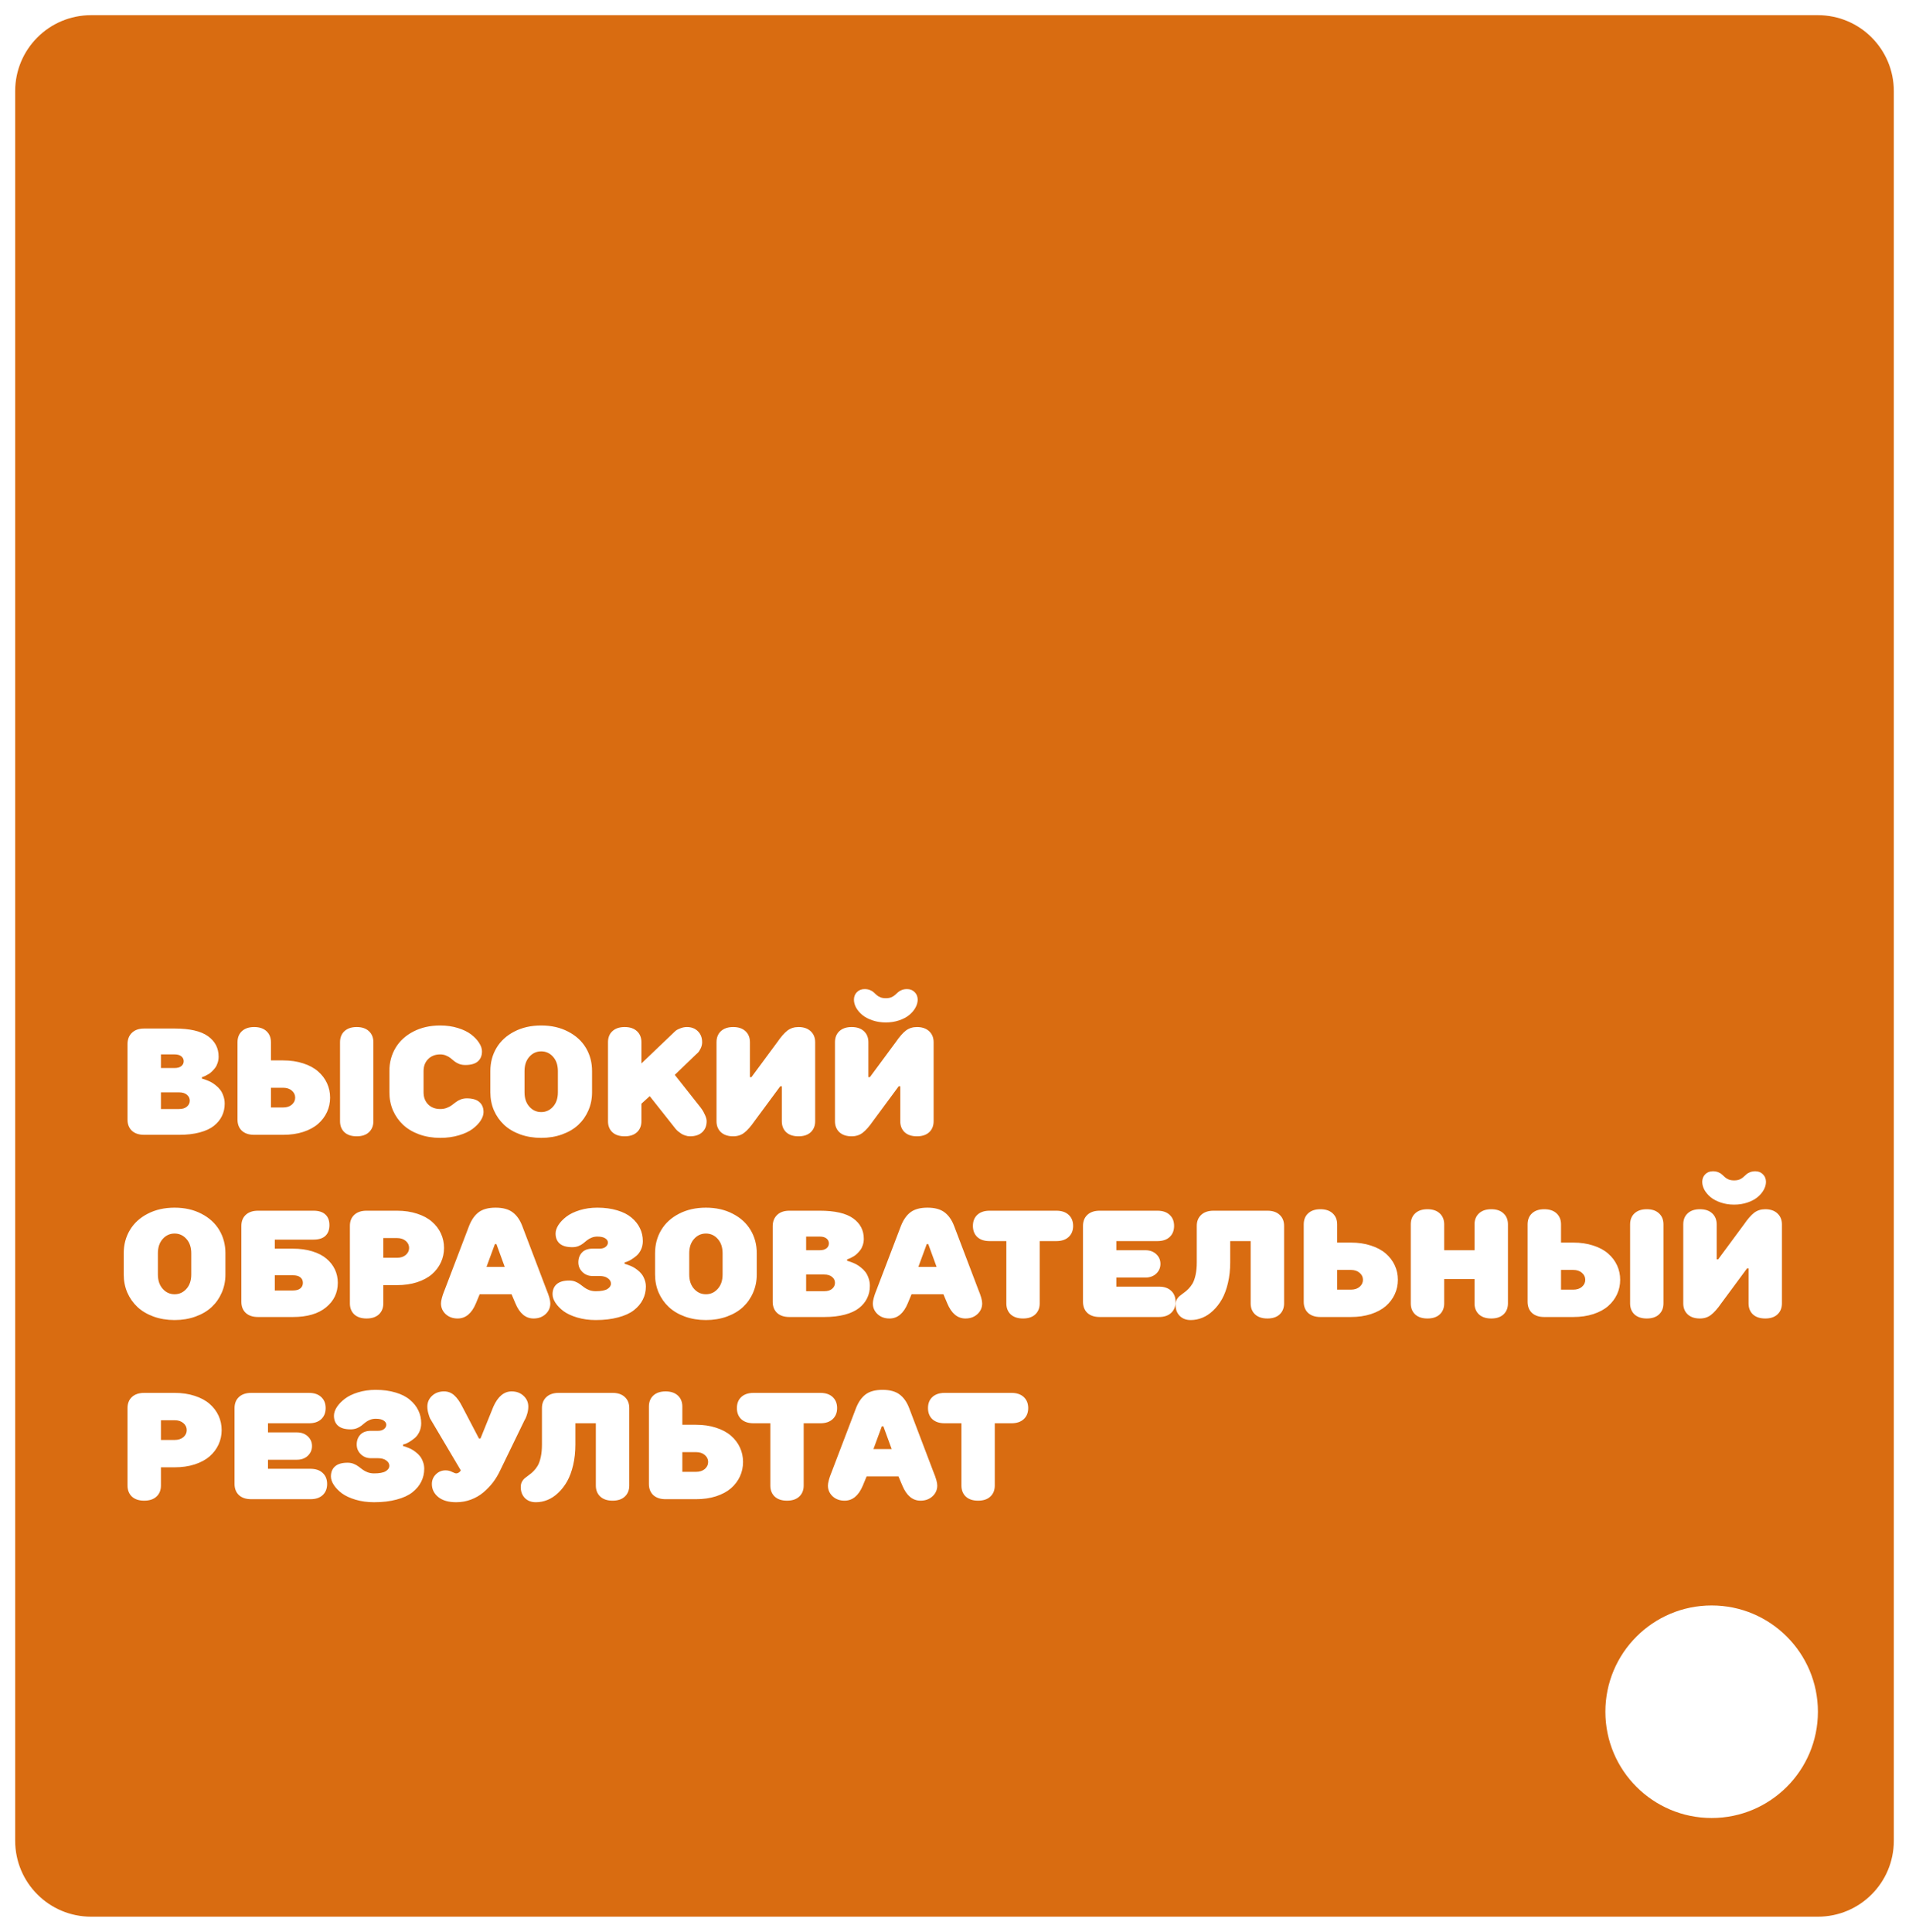 <?xml version="1.0" encoding="UTF-8"?> <svg xmlns="http://www.w3.org/2000/svg" width="503" height="509" viewBox="0 0 503 509" fill="none"><g filter="url(#filter0_d_479_7)"><path d="M479 0C490.046 0 499 8.954 499 20V481C499 492.046 490.046 501 479 501H24C12.954 501 4 492.046 4 481V20C4 8.954 12.954 0 24 0H479Z" fill="#D96C11"></path></g><path d="M33.598 294.996V274.996C33.624 273.772 34.021 272.802 34.789 272.086C35.557 271.357 36.625 270.992 37.992 270.992H46C49.984 270.992 52.914 271.663 54.789 273.004C56.664 274.345 57.602 276.142 57.602 278.395C57.602 278.967 57.517 279.508 57.348 280.016C57.191 280.523 56.983 280.953 56.723 281.305C56.462 281.656 56.176 281.982 55.863 282.281C55.564 282.581 55.258 282.822 54.945 283.004C54.633 283.186 54.346 283.342 54.086 283.473C53.825 283.59 53.617 283.674 53.461 283.727L53.207 283.805V284.195C53.285 284.208 53.396 284.234 53.539 284.273C53.695 284.312 53.975 284.41 54.379 284.566C54.796 284.723 55.193 284.898 55.57 285.094C55.948 285.289 56.365 285.569 56.82 285.934C57.289 286.298 57.686 286.695 58.012 287.125C58.35 287.555 58.63 288.095 58.852 288.746C59.086 289.384 59.203 290.068 59.203 290.797C59.203 291.982 58.962 293.062 58.48 294.039C58.012 295.016 57.302 295.882 56.352 296.637C55.414 297.379 54.164 297.958 52.602 298.375C51.039 298.792 49.236 299 47.191 299H37.992C36.612 299 35.531 298.642 34.75 297.926C33.982 297.197 33.598 296.22 33.598 294.996ZM42.406 292.203H47.191C48.064 292.203 48.747 291.995 49.242 291.578C49.75 291.148 50.004 290.621 50.004 289.996C50.004 289.371 49.75 288.85 49.242 288.434C48.747 288.017 48.064 287.809 47.191 287.809H42.406V292.203ZM42.406 281.402H46C46.768 281.402 47.361 281.233 47.777 280.895C48.194 280.556 48.402 280.126 48.402 279.605C48.402 279.085 48.194 278.655 47.777 278.316C47.361 277.978 46.768 277.809 46 277.809H42.406V281.402ZM62.582 294.996V274.605C62.582 273.382 62.966 272.411 63.734 271.695C64.516 270.966 65.596 270.602 66.977 270.602C68.357 270.602 69.438 270.966 70.219 271.695C71 272.424 71.391 273.395 71.391 274.605V279.391H74.594C76.547 279.391 78.311 279.651 79.887 280.172C81.475 280.68 82.777 281.383 83.793 282.281C84.822 283.167 85.609 284.202 86.156 285.387C86.703 286.572 86.977 287.841 86.977 289.195C86.977 290.549 86.703 291.819 86.156 293.004C85.609 294.189 84.822 295.23 83.793 296.129C82.777 297.014 81.475 297.717 79.887 298.238C78.311 298.746 76.547 299 74.594 299H66.977C65.596 299 64.516 298.642 63.734 297.926C62.966 297.197 62.582 296.22 62.582 294.996ZM71.391 291.793H74.594C75.557 291.793 76.326 291.546 76.898 291.051C77.484 290.543 77.777 289.924 77.777 289.195C77.777 288.466 77.484 287.854 76.898 287.359C76.326 286.852 75.557 286.598 74.594 286.598H71.391V291.793ZM89.594 295.406V274.605C89.594 273.382 89.978 272.411 90.746 271.695C91.527 270.966 92.608 270.602 93.988 270.602C95.368 270.602 96.443 270.966 97.211 271.695C97.992 272.411 98.383 273.382 98.383 274.605V295.406C98.383 296.617 97.992 297.587 97.211 298.316C96.443 299.033 95.368 299.391 93.988 299.391C92.608 299.391 91.527 299.033 90.746 298.316C89.978 297.587 89.594 296.617 89.594 295.406ZM102.602 287.809V282.203C102.602 279.938 103.142 277.9 104.223 276.09C105.303 274.28 106.866 272.848 108.91 271.793C110.967 270.725 113.331 270.191 116 270.191C117.667 270.191 119.216 270.413 120.648 270.855C122.081 271.298 123.246 271.865 124.145 272.555C125.043 273.245 125.74 273.98 126.234 274.762C126.742 275.543 126.996 276.292 126.996 277.008C126.996 278.141 126.632 279.026 125.902 279.664C125.173 280.289 124.073 280.602 122.602 280.602C122.016 280.602 121.475 280.51 120.98 280.328C120.499 280.133 120.082 279.898 119.73 279.625C119.392 279.339 119.053 279.059 118.715 278.785C118.376 278.512 117.973 278.284 117.504 278.102C117.048 277.906 116.547 277.809 116 277.809C114.698 277.809 113.637 278.219 112.816 279.039C112.009 279.846 111.605 280.901 111.605 282.203V287.809C111.605 289.111 112.009 290.172 112.816 290.992C113.637 291.799 114.698 292.203 116 292.203C116.625 292.203 117.191 292.105 117.699 291.91C118.22 291.715 118.663 291.48 119.027 291.207C119.392 290.934 119.75 290.66 120.102 290.387C120.466 290.113 120.889 289.879 121.371 289.684C121.866 289.488 122.406 289.391 122.992 289.391C124.464 289.391 125.564 289.71 126.293 290.348C127.035 290.986 127.406 291.871 127.406 293.004C127.406 293.72 127.152 294.469 126.645 295.25C126.137 296.031 125.421 296.767 124.496 297.457C123.585 298.134 122.38 298.694 120.883 299.137C119.385 299.579 117.758 299.801 116 299.801C113.995 299.801 112.146 299.495 110.453 298.883C108.773 298.271 107.361 297.431 106.215 296.363C105.069 295.283 104.177 294.013 103.539 292.555C102.914 291.083 102.602 289.501 102.602 287.809ZM129.203 287.809V282.203C129.203 279.938 129.743 277.9 130.824 276.09C131.905 274.28 133.467 272.848 135.512 271.793C137.569 270.725 139.932 270.191 142.602 270.191C145.271 270.191 147.628 270.725 149.672 271.793C151.729 272.848 153.298 274.28 154.379 276.09C155.46 277.9 156 279.938 156 282.203V287.809C156 289.501 155.681 291.083 155.043 292.555C154.418 294.013 153.533 295.283 152.387 296.363C151.241 297.431 149.822 298.271 148.129 298.883C146.449 299.495 144.607 299.801 142.602 299.801C140.596 299.801 138.747 299.495 137.055 298.883C135.375 298.271 133.962 297.431 132.816 296.363C131.671 295.283 130.779 294.013 130.141 292.555C129.516 291.083 129.203 289.501 129.203 287.809ZM138.207 287.809C138.207 289.371 138.63 290.628 139.477 291.578C140.323 292.529 141.365 293.004 142.602 293.004C143.839 293.004 144.88 292.529 145.727 291.578C146.573 290.628 146.996 289.371 146.996 287.809V282.203C146.996 280.641 146.573 279.384 145.727 278.434C144.88 277.483 143.839 277.008 142.602 277.008C141.365 277.008 140.323 277.483 139.477 278.434C138.63 279.384 138.207 280.641 138.207 282.203V287.809ZM160.199 295.406V274.605C160.199 273.382 160.583 272.411 161.352 271.695C162.133 270.966 163.214 270.602 164.594 270.602C165.974 270.602 167.055 270.966 167.836 271.695C168.617 272.424 169.008 273.395 169.008 274.605V280.191L177.797 271.793C177.888 271.702 178.018 271.591 178.188 271.461C178.357 271.331 178.721 271.155 179.281 270.934C179.841 270.712 180.414 270.602 181 270.602C182.198 270.602 183.161 270.973 183.891 271.715C184.633 272.444 185.004 273.408 185.004 274.605C185.004 275.191 184.867 275.751 184.594 276.285C184.333 276.819 184.073 277.203 183.812 277.438L183.402 277.809L177.797 283.199L184.594 291.793C184.711 291.949 184.854 292.151 185.023 292.398C185.206 292.646 185.447 293.095 185.746 293.746C186.046 294.384 186.195 294.938 186.195 295.406C186.195 296.617 185.805 297.587 185.023 298.316C184.255 299.033 183.181 299.391 181.801 299.391C181.384 299.391 180.967 299.319 180.551 299.176C180.147 299.046 179.796 298.883 179.496 298.688C179.21 298.492 178.943 298.297 178.695 298.102C178.461 297.906 178.285 297.737 178.168 297.594L177.992 297.398L171.195 288.805L169.008 290.797V295.406C169.008 296.617 168.617 297.587 167.836 298.316C167.055 299.033 165.974 299.391 164.594 299.391C163.214 299.391 162.133 299.033 161.352 298.316C160.583 297.587 160.199 296.617 160.199 295.406ZM188.793 295.406V274.605C188.793 273.382 189.177 272.411 189.945 271.695C190.727 270.966 191.807 270.602 193.188 270.602C194.568 270.602 195.648 270.966 196.43 271.695C197.211 272.424 197.602 273.395 197.602 274.605V283.805H197.992L204.789 274.605C205.766 273.186 206.658 272.164 207.465 271.539C208.285 270.914 209.262 270.602 210.395 270.602C211.762 270.602 212.836 270.973 213.617 271.715C214.398 272.444 214.789 273.408 214.789 274.605V295.406C214.789 296.617 214.398 297.587 213.617 298.316C212.849 299.033 211.775 299.391 210.395 299.391C209.014 299.391 207.934 299.033 207.152 298.316C206.384 297.587 206 296.617 206 295.406V286.207H205.59L198.793 295.406C197.816 296.812 196.918 297.828 196.098 298.453C195.29 299.078 194.32 299.391 193.188 299.391C191.807 299.391 190.727 299.026 189.945 298.297C189.177 297.568 188.793 296.604 188.793 295.406ZM220.004 295.406V274.605C220.004 273.382 220.388 272.411 221.156 271.695C221.938 270.966 223.018 270.602 224.398 270.602C225.779 270.602 226.859 270.966 227.641 271.695C228.422 272.424 228.812 273.395 228.812 274.605V283.805H229.203L236 274.605C236.977 273.186 237.868 272.164 238.676 271.539C239.496 270.914 240.473 270.602 241.605 270.602C242.973 270.602 244.047 270.973 244.828 271.715C245.609 272.444 246 273.408 246 274.605V295.406C246 296.617 245.609 297.587 244.828 298.316C244.06 299.033 242.986 299.391 241.605 299.391C240.225 299.391 239.145 299.033 238.363 298.316C237.595 297.587 237.211 296.617 237.211 295.406V286.207H236.801L230.004 295.406C229.027 296.812 228.129 297.828 227.309 298.453C226.501 299.078 225.531 299.391 224.398 299.391C223.018 299.391 221.938 299.026 221.156 298.297C220.388 297.568 220.004 296.604 220.004 295.406ZM225.004 263.395C225.004 262.6 225.264 261.936 225.785 261.402C226.319 260.868 226.99 260.602 227.797 260.602C228.344 260.602 228.819 260.686 229.223 260.855C229.626 261.012 229.958 261.214 230.219 261.461C230.479 261.695 230.733 261.93 230.98 262.164C231.241 262.398 231.573 262.6 231.977 262.77C232.38 262.926 232.855 263.004 233.402 263.004C233.949 263.004 234.424 262.926 234.828 262.77C235.232 262.6 235.557 262.398 235.805 262.164C236.065 261.93 236.326 261.695 236.586 261.461C236.846 261.214 237.178 261.012 237.582 260.855C237.986 260.686 238.461 260.602 239.008 260.602C239.815 260.602 240.479 260.868 241 261.402C241.534 261.936 241.801 262.6 241.801 263.395C241.801 264.098 241.599 264.807 241.195 265.523C240.805 266.227 240.258 266.865 239.555 267.438C238.865 268.01 237.979 268.479 236.898 268.844C235.818 269.208 234.652 269.391 233.402 269.391C232.152 269.391 230.987 269.208 229.906 268.844C228.826 268.479 227.934 268.01 227.23 267.438C226.54 266.865 225.993 266.227 225.59 265.523C225.199 264.807 225.004 264.098 225.004 263.395ZM32.602 335.809V330.203C32.602 327.938 33.142 325.9 34.223 324.09C35.303 322.28 36.866 320.848 38.91 319.793C40.967 318.725 43.331 318.191 46 318.191C48.669 318.191 51.026 318.725 53.07 319.793C55.128 320.848 56.697 322.28 57.777 324.09C58.858 325.9 59.398 327.938 59.398 330.203V335.809C59.398 337.501 59.079 339.083 58.441 340.555C57.816 342.013 56.931 343.283 55.785 344.363C54.639 345.431 53.22 346.271 51.527 346.883C49.848 347.495 48.005 347.801 46 347.801C43.995 347.801 42.146 347.495 40.453 346.883C38.773 346.271 37.361 345.431 36.215 344.363C35.069 343.283 34.177 342.013 33.539 340.555C32.914 339.083 32.602 337.501 32.602 335.809ZM41.605 335.809C41.605 337.371 42.029 338.628 42.875 339.578C43.721 340.529 44.763 341.004 46 341.004C47.237 341.004 48.279 340.529 49.125 339.578C49.971 338.628 50.395 337.371 50.395 335.809V330.203C50.395 328.641 49.971 327.384 49.125 326.434C48.279 325.483 47.237 325.008 46 325.008C44.763 325.008 43.721 325.483 42.875 326.434C42.029 327.384 41.605 328.641 41.605 330.203V335.809ZM63.598 342.996V322.996C63.598 321.772 63.982 320.802 64.75 320.086C65.531 319.357 66.612 318.992 67.992 318.992H82.602C83.982 318.992 85.023 319.324 85.727 319.988C86.443 320.639 86.801 321.577 86.801 322.801C86.801 324.025 86.443 324.969 85.727 325.633C85.023 326.284 83.982 326.609 82.602 326.609H72.406V328.992H77.152C79.066 328.992 80.779 329.227 82.289 329.695C83.812 330.164 85.056 330.809 86.019 331.629C86.996 332.449 87.738 333.4 88.246 334.48C88.754 335.561 89.008 336.733 89.008 337.996C89.008 340.613 87.973 342.768 85.902 344.461C83.845 346.154 80.941 347 77.191 347H67.992C66.612 347 65.531 346.642 64.75 345.926C63.982 345.197 63.598 344.22 63.598 342.996ZM72.406 340.008H77.191C78.051 340.008 78.702 339.826 79.144 339.461C79.587 339.096 79.809 338.608 79.809 337.996C79.809 337.384 79.587 336.902 79.144 336.551C78.715 336.186 78.064 336.004 77.191 336.004H72.406V340.008ZM92.191 343.406V322.996C92.191 321.772 92.576 320.802 93.344 320.086C94.125 319.357 95.206 318.992 96.586 318.992H104.594C106.547 318.992 108.311 319.253 109.887 319.773C111.475 320.281 112.784 320.984 113.812 321.883C114.841 322.768 115.629 323.803 116.176 324.988C116.723 326.173 116.996 327.443 116.996 328.797C116.996 330.151 116.723 331.421 116.176 332.605C115.629 333.79 114.841 334.832 113.812 335.73C112.784 336.616 111.475 337.319 109.887 337.84C108.311 338.348 106.547 338.602 104.594 338.602H101V343.406C101 344.617 100.609 345.587 99.828 346.316C99.047 347.033 97.966 347.391 96.586 347.391C95.206 347.391 94.125 347.033 93.344 346.316C92.576 345.587 92.191 344.617 92.191 343.406ZM101 331.395H104.594C105.557 331.395 106.332 331.147 106.918 330.652C107.504 330.145 107.797 329.526 107.797 328.797C107.797 328.068 107.504 327.456 106.918 326.961C106.332 326.453 105.557 326.199 104.594 326.199H101V331.395ZM116.195 343.406C116.195 343.055 116.273 342.579 116.43 341.98C116.599 341.368 116.768 340.854 116.938 340.438L117.191 339.793L123.598 322.996C124.236 321.382 125.082 320.177 126.137 319.383C127.204 318.589 128.689 318.191 130.59 318.191C132.504 318.191 133.995 318.595 135.062 319.402C136.143 320.197 136.99 321.395 137.602 322.996L143.988 339.793C144.665 341.408 145.004 342.612 145.004 343.406C145.004 344.526 144.587 345.47 143.754 346.238C142.921 347.007 141.866 347.391 140.59 347.391C138.507 347.391 136.911 346.062 135.805 343.406L134.789 341.004H126.391L125.395 343.406C124.288 346.062 122.686 347.391 120.59 347.391C119.314 347.391 118.259 347.007 117.426 346.238C116.605 345.47 116.195 344.526 116.195 343.406ZM128.188 333.797H132.992L130.805 327.801H130.395L128.188 333.797ZM145.59 341.004C145.59 339.871 145.954 338.986 146.684 338.348C147.413 337.71 148.513 337.391 149.984 337.391C150.57 337.391 151.104 337.488 151.586 337.684C152.081 337.879 152.504 338.113 152.855 338.387C153.22 338.66 153.585 338.934 153.949 339.207C154.314 339.48 154.75 339.715 155.258 339.91C155.779 340.105 156.352 340.203 156.977 340.203C158.37 340.203 159.385 340.014 160.023 339.637C160.661 339.246 160.98 338.764 160.98 338.191C160.98 337.658 160.714 337.195 160.18 336.805C159.659 336.401 158.93 336.199 157.992 336.199H156.137C155.069 336.199 154.177 335.848 153.461 335.145C152.745 334.441 152.387 333.595 152.387 332.605C152.387 331.551 152.706 330.685 153.344 330.008C153.982 329.331 154.913 328.992 156.137 328.992H157.992C158.656 328.992 159.184 328.836 159.574 328.523C159.978 328.198 160.18 327.82 160.18 327.391C160.18 326.948 159.945 326.577 159.477 326.277C159.021 325.965 158.324 325.809 157.387 325.809C156.84 325.809 156.332 325.906 155.863 326.102C155.408 326.284 155.01 326.512 154.672 326.785C154.333 327.059 153.988 327.339 153.637 327.625C153.298 327.898 152.882 328.133 152.387 328.328C151.905 328.51 151.371 328.602 150.785 328.602C149.314 328.602 148.214 328.289 147.484 327.664C146.755 327.026 146.391 326.141 146.391 325.008C146.391 324.292 146.638 323.543 147.133 322.762C147.641 321.98 148.344 321.245 149.242 320.555C150.141 319.865 151.306 319.298 152.738 318.855C154.171 318.413 155.72 318.191 157.387 318.191C159.327 318.191 161.072 318.426 162.621 318.895C164.171 319.35 165.427 319.988 166.391 320.809C167.367 321.616 168.109 322.547 168.617 323.602C169.125 324.643 169.379 325.776 169.379 327C169.379 327.82 169.216 328.576 168.891 329.266C168.565 329.943 168.161 330.483 167.68 330.887C167.211 331.277 166.742 331.616 166.273 331.902C165.805 332.176 165.408 332.365 165.082 332.469L164.594 332.605V332.996C164.672 333.009 164.776 333.035 164.906 333.074C165.049 333.113 165.31 333.204 165.688 333.348C166.078 333.491 166.449 333.654 166.801 333.836C167.152 334.018 167.543 334.279 167.973 334.617C168.402 334.943 168.767 335.301 169.066 335.691C169.379 336.082 169.639 336.57 169.848 337.156C170.069 337.729 170.18 338.341 170.18 338.992C170.18 340.216 169.913 341.355 169.379 342.41C168.858 343.452 168.077 344.383 167.035 345.203C166.007 346.01 164.626 346.642 162.895 347.098C161.176 347.566 159.203 347.801 156.977 347.801C155.219 347.801 153.591 347.579 152.094 347.137C150.609 346.694 149.405 346.134 148.48 345.457C147.569 344.767 146.859 344.031 146.352 343.25C145.844 342.469 145.59 341.72 145.59 341.004ZM172.602 335.809V330.203C172.602 327.938 173.142 325.9 174.223 324.09C175.303 322.28 176.866 320.848 178.91 319.793C180.967 318.725 183.331 318.191 186 318.191C188.669 318.191 191.026 318.725 193.07 319.793C195.128 320.848 196.697 322.28 197.777 324.09C198.858 325.9 199.398 327.938 199.398 330.203V335.809C199.398 337.501 199.079 339.083 198.441 340.555C197.816 342.013 196.931 343.283 195.785 344.363C194.639 345.431 193.22 346.271 191.527 346.883C189.848 347.495 188.005 347.801 186 347.801C183.995 347.801 182.146 347.495 180.453 346.883C178.773 346.271 177.361 345.431 176.215 344.363C175.069 343.283 174.177 342.013 173.539 340.555C172.914 339.083 172.602 337.501 172.602 335.809ZM181.605 335.809C181.605 337.371 182.029 338.628 182.875 339.578C183.721 340.529 184.763 341.004 186 341.004C187.237 341.004 188.279 340.529 189.125 339.578C189.971 338.628 190.395 337.371 190.395 335.809V330.203C190.395 328.641 189.971 327.384 189.125 326.434C188.279 325.483 187.237 325.008 186 325.008C184.763 325.008 183.721 325.483 182.875 326.434C182.029 327.384 181.605 328.641 181.605 330.203V335.809ZM203.598 342.996V322.996C203.624 321.772 204.021 320.802 204.789 320.086C205.557 319.357 206.625 318.992 207.992 318.992H216C219.984 318.992 222.914 319.663 224.789 321.004C226.664 322.345 227.602 324.142 227.602 326.395C227.602 326.967 227.517 327.508 227.348 328.016C227.191 328.523 226.983 328.953 226.723 329.305C226.462 329.656 226.176 329.982 225.863 330.281C225.564 330.581 225.258 330.822 224.945 331.004C224.633 331.186 224.346 331.342 224.086 331.473C223.826 331.59 223.617 331.674 223.461 331.727L223.207 331.805V332.195C223.285 332.208 223.396 332.234 223.539 332.273C223.695 332.312 223.975 332.41 224.379 332.566C224.796 332.723 225.193 332.898 225.57 333.094C225.948 333.289 226.365 333.569 226.82 333.934C227.289 334.298 227.686 334.695 228.012 335.125C228.35 335.555 228.63 336.095 228.852 336.746C229.086 337.384 229.203 338.068 229.203 338.797C229.203 339.982 228.962 341.062 228.48 342.039C228.012 343.016 227.302 343.882 226.352 344.637C225.414 345.379 224.164 345.958 222.602 346.375C221.039 346.792 219.236 347 217.191 347H207.992C206.612 347 205.531 346.642 204.75 345.926C203.982 345.197 203.598 344.22 203.598 342.996ZM212.406 340.203H217.191C218.064 340.203 218.747 339.995 219.242 339.578C219.75 339.148 220.004 338.621 220.004 337.996C220.004 337.371 219.75 336.85 219.242 336.434C218.747 336.017 218.064 335.809 217.191 335.809H212.406V340.203ZM212.406 329.402H216C216.768 329.402 217.361 329.233 217.777 328.895C218.194 328.556 218.402 328.126 218.402 327.605C218.402 327.085 218.194 326.655 217.777 326.316C217.361 325.978 216.768 325.809 216 325.809H212.406V329.402ZM229.984 343.406C229.984 343.055 230.062 342.579 230.219 341.98C230.388 341.368 230.557 340.854 230.727 340.438L230.98 339.793L237.387 322.996C238.025 321.382 238.871 320.177 239.926 319.383C240.993 318.589 242.478 318.191 244.379 318.191C246.293 318.191 247.784 318.595 248.852 319.402C249.932 320.197 250.779 321.395 251.391 322.996L257.777 339.793C258.454 341.408 258.793 342.612 258.793 343.406C258.793 344.526 258.376 345.47 257.543 346.238C256.71 347.007 255.655 347.391 254.379 347.391C252.296 347.391 250.701 346.062 249.594 343.406L248.578 341.004H240.18L239.184 343.406C238.077 346.062 236.475 347.391 234.379 347.391C233.103 347.391 232.048 347.007 231.215 346.238C230.395 345.47 229.984 344.526 229.984 343.406ZM241.977 333.797H246.781L244.594 327.801H244.184L241.977 333.797ZM257.504 325.926C256.736 325.197 256.352 324.22 256.352 322.996C256.352 321.772 256.736 320.802 257.504 320.086C258.285 319.357 259.366 318.992 260.746 318.992H278.344C279.724 318.992 280.805 319.357 281.586 320.086C282.367 320.815 282.758 321.785 282.758 322.996C282.758 324.207 282.367 325.177 281.586 325.906C280.805 326.635 279.724 327 278.344 327H273.949V343.406C273.949 344.617 273.559 345.587 272.777 346.316C272.009 347.033 270.935 347.391 269.555 347.391C268.174 347.391 267.094 347.033 266.312 346.316C265.544 345.587 265.16 344.617 265.16 343.406V327H260.746C259.366 327 258.285 326.642 257.504 325.926ZM285.355 342.996V322.996C285.355 321.772 285.74 320.802 286.508 320.086C287.289 319.357 288.37 318.992 289.75 318.992H304.965C306.345 318.992 307.419 319.357 308.188 320.086C308.969 320.802 309.359 321.772 309.359 322.996C309.359 324.22 308.969 325.197 308.188 325.926C307.419 326.642 306.345 327 304.965 327H294.164V329.402H301.762C302.947 329.402 303.91 329.747 304.652 330.438C305.395 331.128 305.766 331.98 305.766 332.996C305.766 334.012 305.395 334.871 304.652 335.574C303.91 336.264 302.947 336.609 301.762 336.609H294.164V338.992H305.355C306.736 338.992 307.81 339.357 308.578 340.086C309.359 340.802 309.75 341.772 309.75 342.996C309.75 344.22 309.359 345.197 308.578 345.926C307.81 346.642 306.736 347 305.355 347H289.75C288.37 347 287.289 346.642 286.508 345.926C285.74 345.197 285.355 344.22 285.355 342.996ZM309.75 343.797C309.75 343.263 309.854 342.801 310.062 342.41C310.271 342.02 310.538 341.694 310.863 341.434C311.189 341.16 311.547 340.887 311.938 340.613C312.341 340.34 312.738 340.001 313.129 339.598C313.533 339.194 313.897 338.719 314.223 338.172C314.548 337.612 314.815 336.857 315.023 335.906C315.232 334.956 315.336 333.855 315.336 332.605V322.996C315.336 321.785 315.727 320.815 316.508 320.086C317.289 319.357 318.37 318.992 319.75 318.992H333.949C335.329 318.992 336.404 319.357 337.172 320.086C337.953 320.802 338.344 321.772 338.344 322.996V343.406C338.344 344.617 337.953 345.587 337.172 346.316C336.404 347.033 335.329 347.391 333.949 347.391C332.569 347.391 331.488 347.033 330.707 346.316C329.926 345.587 329.535 344.617 329.535 343.406V327H324.145V332.605C324.145 334.546 323.949 336.349 323.559 338.016C323.168 339.682 322.641 341.108 321.977 342.293C321.312 343.465 320.531 344.474 319.633 345.32C318.747 346.167 317.803 346.792 316.801 347.195C315.811 347.599 314.789 347.801 313.734 347.801C312.536 347.801 311.573 347.436 310.844 346.707C310.115 345.965 309.75 344.995 309.75 343.797ZM343.52 342.996V322.605C343.52 321.382 343.904 320.411 344.672 319.695C345.453 318.966 346.534 318.602 347.914 318.602C349.294 318.602 350.375 318.966 351.156 319.695C351.938 320.424 352.328 321.395 352.328 322.605V327.391H355.922C357.875 327.391 359.639 327.651 361.215 328.172C362.803 328.68 364.112 329.383 365.141 330.281C366.169 331.167 366.957 332.202 367.504 333.387C368.051 334.572 368.324 335.841 368.324 337.195C368.324 338.549 368.051 339.819 367.504 341.004C366.957 342.189 366.169 343.23 365.141 344.129C364.112 345.014 362.803 345.717 361.215 346.238C359.639 346.746 357.875 347 355.922 347H347.914C346.534 347 345.453 346.642 344.672 345.926C343.904 345.197 343.52 344.22 343.52 342.996ZM352.328 339.793H355.922C356.885 339.793 357.66 339.546 358.246 339.051C358.832 338.543 359.125 337.924 359.125 337.195C359.125 336.466 358.832 335.854 358.246 335.359C357.66 334.852 356.885 334.598 355.922 334.598H352.328V339.793ZM371.723 343.406V322.605C371.723 321.382 372.107 320.411 372.875 319.695C373.656 318.966 374.737 318.602 376.117 318.602C377.497 318.602 378.578 318.966 379.359 319.695C380.141 320.424 380.531 321.395 380.531 322.605V329.402H388.52V322.605C388.52 321.395 388.91 320.424 389.691 319.695C390.473 318.966 391.553 318.602 392.934 318.602C394.314 318.602 395.388 318.966 396.156 319.695C396.938 320.411 397.328 321.382 397.328 322.605V343.406C397.328 344.617 396.938 345.587 396.156 346.316C395.388 347.033 394.314 347.391 392.934 347.391C391.553 347.391 390.473 347.033 389.691 346.316C388.91 345.587 388.52 344.617 388.52 343.406V337H380.531V343.406C380.531 344.617 380.141 345.587 379.359 346.316C378.578 347.033 377.497 347.391 376.117 347.391C374.737 347.391 373.656 347.033 372.875 346.316C372.107 345.587 371.723 344.617 371.723 343.406ZM402.504 342.996V322.605C402.504 321.382 402.888 320.411 403.656 319.695C404.438 318.966 405.518 318.602 406.898 318.602C408.279 318.602 409.359 318.966 410.141 319.695C410.922 320.424 411.312 321.395 411.312 322.605V327.391H414.516C416.469 327.391 418.233 327.651 419.809 328.172C421.397 328.68 422.699 329.383 423.715 330.281C424.743 331.167 425.531 332.202 426.078 333.387C426.625 334.572 426.898 335.841 426.898 337.195C426.898 338.549 426.625 339.819 426.078 341.004C425.531 342.189 424.743 343.23 423.715 344.129C422.699 345.014 421.397 345.717 419.809 346.238C418.233 346.746 416.469 347 414.516 347H406.898C405.518 347 404.438 346.642 403.656 345.926C402.888 345.197 402.504 344.22 402.504 342.996ZM411.312 339.793H414.516C415.479 339.793 416.247 339.546 416.82 339.051C417.406 338.543 417.699 337.924 417.699 337.195C417.699 336.466 417.406 335.854 416.82 335.359C416.247 334.852 415.479 334.598 414.516 334.598H411.312V339.793ZM429.516 343.406V322.605C429.516 321.382 429.9 320.411 430.668 319.695C431.449 318.966 432.53 318.602 433.91 318.602C435.29 318.602 436.365 318.966 437.133 319.695C437.914 320.411 438.305 321.382 438.305 322.605V343.406C438.305 344.617 437.914 345.587 437.133 346.316C436.365 347.033 435.29 347.391 433.91 347.391C432.53 347.391 431.449 347.033 430.668 346.316C429.9 345.587 429.516 344.617 429.516 343.406ZM443.52 343.406V322.605C443.52 321.382 443.904 320.411 444.672 319.695C445.453 318.966 446.534 318.602 447.914 318.602C449.294 318.602 450.375 318.966 451.156 319.695C451.938 320.424 452.328 321.395 452.328 322.605V331.805H452.719L459.516 322.605C460.492 321.186 461.384 320.164 462.191 319.539C463.012 318.914 463.988 318.602 465.121 318.602C466.488 318.602 467.562 318.973 468.344 319.715C469.125 320.444 469.516 321.408 469.516 322.605V343.406C469.516 344.617 469.125 345.587 468.344 346.316C467.576 347.033 466.501 347.391 465.121 347.391C463.741 347.391 462.66 347.033 461.879 346.316C461.111 345.587 460.727 344.617 460.727 343.406V334.207H460.316L453.52 343.406C452.543 344.812 451.645 345.828 450.824 346.453C450.017 347.078 449.047 347.391 447.914 347.391C446.534 347.391 445.453 347.026 444.672 346.297C443.904 345.568 443.52 344.604 443.52 343.406ZM448.52 311.395C448.52 310.6 448.78 309.936 449.301 309.402C449.835 308.868 450.505 308.602 451.312 308.602C451.859 308.602 452.335 308.686 452.738 308.855C453.142 309.012 453.474 309.214 453.734 309.461C453.995 309.695 454.249 309.93 454.496 310.164C454.757 310.398 455.089 310.6 455.492 310.77C455.896 310.926 456.371 311.004 456.918 311.004C457.465 311.004 457.94 310.926 458.344 310.77C458.747 310.6 459.073 310.398 459.32 310.164C459.581 309.93 459.841 309.695 460.102 309.461C460.362 309.214 460.694 309.012 461.098 308.855C461.501 308.686 461.977 308.602 462.523 308.602C463.331 308.602 463.995 308.868 464.516 309.402C465.049 309.936 465.316 310.6 465.316 311.395C465.316 312.098 465.115 312.807 464.711 313.523C464.32 314.227 463.773 314.865 463.07 315.438C462.38 316.01 461.495 316.479 460.414 316.844C459.333 317.208 458.168 317.391 456.918 317.391C455.668 317.391 454.503 317.208 453.422 316.844C452.341 316.479 451.449 316.01 450.746 315.438C450.056 314.865 449.509 314.227 449.105 313.523C448.715 312.807 448.52 312.098 448.52 311.395ZM33.598 391.406V370.996C33.598 369.772 33.982 368.802 34.75 368.086C35.531 367.357 36.612 366.992 37.992 366.992H46C47.953 366.992 49.717 367.253 51.293 367.773C52.882 368.281 54.19 368.984 55.219 369.883C56.247 370.768 57.035 371.803 57.582 372.988C58.129 374.173 58.402 375.443 58.402 376.797C58.402 378.151 58.129 379.421 57.582 380.605C57.035 381.79 56.247 382.832 55.219 383.73C54.19 384.616 52.882 385.319 51.293 385.84C49.717 386.348 47.953 386.602 46 386.602H42.406V391.406C42.406 392.617 42.016 393.587 41.234 394.316C40.453 395.033 39.372 395.391 37.992 395.391C36.612 395.391 35.531 395.033 34.75 394.316C33.982 393.587 33.598 392.617 33.598 391.406ZM42.406 379.395H46C46.964 379.395 47.738 379.147 48.324 378.652C48.91 378.145 49.203 377.526 49.203 376.797C49.203 376.068 48.91 375.456 48.324 374.961C47.738 374.453 46.964 374.199 46 374.199H42.406V379.395ZM61.801 390.996V370.996C61.801 369.772 62.185 368.802 62.953 368.086C63.734 367.357 64.815 366.992 66.195 366.992H81.41C82.79 366.992 83.865 367.357 84.633 368.086C85.414 368.802 85.805 369.772 85.805 370.996C85.805 372.22 85.414 373.197 84.633 373.926C83.865 374.642 82.79 375 81.41 375H70.609V377.402H78.207C79.392 377.402 80.356 377.747 81.098 378.438C81.84 379.128 82.211 379.98 82.211 380.996C82.211 382.012 81.84 382.871 81.098 383.574C80.356 384.264 79.392 384.609 78.207 384.609H70.609V386.992H81.801C83.181 386.992 84.255 387.357 85.023 388.086C85.805 388.802 86.195 389.772 86.195 390.996C86.195 392.22 85.805 393.197 85.023 393.926C84.255 394.642 83.181 395 81.801 395H66.195C64.815 395 63.734 394.642 62.953 393.926C62.185 393.197 61.801 392.22 61.801 390.996ZM87.191 389.004C87.191 387.871 87.556 386.986 88.285 386.348C89.014 385.71 90.115 385.391 91.586 385.391C92.172 385.391 92.706 385.488 93.188 385.684C93.682 385.879 94.106 386.113 94.457 386.387C94.822 386.66 95.186 386.934 95.551 387.207C95.915 387.48 96.352 387.715 96.859 387.91C97.38 388.105 97.953 388.203 98.578 388.203C99.971 388.203 100.987 388.014 101.625 387.637C102.263 387.246 102.582 386.764 102.582 386.191C102.582 385.658 102.315 385.195 101.781 384.805C101.26 384.401 100.531 384.199 99.594 384.199H97.738C96.671 384.199 95.779 383.848 95.062 383.145C94.346 382.441 93.988 381.595 93.988 380.605C93.988 379.551 94.307 378.685 94.945 378.008C95.583 377.331 96.514 376.992 97.738 376.992H99.594C100.258 376.992 100.785 376.836 101.176 376.523C101.579 376.198 101.781 375.82 101.781 375.391C101.781 374.948 101.547 374.577 101.078 374.277C100.622 373.965 99.926 373.809 98.988 373.809C98.441 373.809 97.934 373.906 97.465 374.102C97.009 374.284 96.612 374.512 96.273 374.785C95.935 375.059 95.59 375.339 95.238 375.625C94.9 375.898 94.483 376.133 93.988 376.328C93.507 376.51 92.973 376.602 92.387 376.602C90.915 376.602 89.815 376.289 89.086 375.664C88.357 375.026 87.992 374.141 87.992 373.008C87.992 372.292 88.24 371.543 88.734 370.762C89.242 369.98 89.945 369.245 90.844 368.555C91.742 367.865 92.908 367.298 94.34 366.855C95.772 366.413 97.322 366.191 98.988 366.191C100.928 366.191 102.673 366.426 104.223 366.895C105.772 367.35 107.029 367.988 107.992 368.809C108.969 369.616 109.711 370.547 110.219 371.602C110.727 372.643 110.98 373.776 110.98 375C110.98 375.82 110.818 376.576 110.492 377.266C110.167 377.943 109.763 378.483 109.281 378.887C108.812 379.277 108.344 379.616 107.875 379.902C107.406 380.176 107.009 380.365 106.684 380.469L106.195 380.605V380.996C106.273 381.009 106.378 381.035 106.508 381.074C106.651 381.113 106.911 381.204 107.289 381.348C107.68 381.491 108.051 381.654 108.402 381.836C108.754 382.018 109.145 382.279 109.574 382.617C110.004 382.943 110.368 383.301 110.668 383.691C110.98 384.082 111.241 384.57 111.449 385.156C111.671 385.729 111.781 386.341 111.781 386.992C111.781 388.216 111.514 389.355 110.98 390.41C110.46 391.452 109.678 392.383 108.637 393.203C107.608 394.01 106.228 394.642 104.496 395.098C102.777 395.566 100.805 395.801 98.578 395.801C96.82 395.801 95.193 395.579 93.695 395.137C92.211 394.694 91.007 394.134 90.082 393.457C89.171 392.767 88.461 392.031 87.953 391.25C87.445 390.469 87.191 389.72 87.191 389.004ZM112.602 370.605C112.602 369.486 113.012 368.542 113.832 367.773C114.665 366.992 115.72 366.602 116.996 366.602C118.038 366.602 118.936 366.947 119.691 367.637C120.447 368.314 121.15 369.303 121.801 370.605L126.195 379.004H126.605L130.004 370.605C131.202 367.936 132.803 366.602 134.809 366.602C136.085 366.602 137.133 366.992 137.953 367.773C138.786 368.542 139.203 369.486 139.203 370.605C139.203 371.191 139.118 371.784 138.949 372.383C138.78 372.982 138.617 373.438 138.461 373.75L138.207 374.199L131.801 387.402C131.267 388.548 130.629 389.609 129.887 390.586C129.145 391.549 128.292 392.435 127.328 393.242C126.378 394.036 125.29 394.661 124.066 395.117C122.842 395.573 121.553 395.801 120.199 395.801C118.181 395.801 116.605 395.345 115.473 394.434C114.353 393.509 113.793 392.363 113.793 390.996C113.793 390.007 114.145 389.16 114.848 388.457C115.551 387.754 116.404 387.402 117.406 387.402C118.005 387.402 118.572 387.539 119.105 387.812C119.639 388.073 120.004 388.203 120.199 388.203C120.434 388.203 120.648 388.138 120.844 388.008C121.052 387.878 121.195 387.747 121.273 387.617L121.41 387.402L113.598 374.199C113.52 374.082 113.422 373.919 113.305 373.711C113.201 373.49 113.057 373.066 112.875 372.441C112.693 371.803 112.602 371.191 112.602 370.605ZM137.211 391.797C137.211 391.263 137.315 390.801 137.523 390.41C137.732 390.02 137.999 389.694 138.324 389.434C138.65 389.16 139.008 388.887 139.398 388.613C139.802 388.34 140.199 388.001 140.59 387.598C140.993 387.194 141.358 386.719 141.684 386.172C142.009 385.612 142.276 384.857 142.484 383.906C142.693 382.956 142.797 381.855 142.797 380.605V370.996C142.797 369.785 143.188 368.815 143.969 368.086C144.75 367.357 145.831 366.992 147.211 366.992H161.41C162.79 366.992 163.865 367.357 164.633 368.086C165.414 368.802 165.805 369.772 165.805 370.996V391.406C165.805 392.617 165.414 393.587 164.633 394.316C163.865 395.033 162.79 395.391 161.41 395.391C160.03 395.391 158.949 395.033 158.168 394.316C157.387 393.587 156.996 392.617 156.996 391.406V375H151.605V380.605C151.605 382.546 151.41 384.349 151.02 386.016C150.629 387.682 150.102 389.108 149.438 390.293C148.773 391.465 147.992 392.474 147.094 393.32C146.208 394.167 145.264 394.792 144.262 395.195C143.272 395.599 142.25 395.801 141.195 395.801C139.997 395.801 139.034 395.436 138.305 394.707C137.576 393.965 137.211 392.995 137.211 391.797ZM170.98 390.996V370.605C170.98 369.382 171.365 368.411 172.133 367.695C172.914 366.966 173.995 366.602 175.375 366.602C176.755 366.602 177.836 366.966 178.617 367.695C179.398 368.424 179.789 369.395 179.789 370.605V375.391H183.383C185.336 375.391 187.1 375.651 188.676 376.172C190.264 376.68 191.573 377.383 192.602 378.281C193.63 379.167 194.418 380.202 194.965 381.387C195.512 382.572 195.785 383.841 195.785 385.195C195.785 386.549 195.512 387.819 194.965 389.004C194.418 390.189 193.63 391.23 192.602 392.129C191.573 393.014 190.264 393.717 188.676 394.238C187.1 394.746 185.336 395 183.383 395H175.375C173.995 395 172.914 394.642 172.133 393.926C171.365 393.197 170.98 392.22 170.98 390.996ZM179.789 387.793H183.383C184.346 387.793 185.121 387.546 185.707 387.051C186.293 386.543 186.586 385.924 186.586 385.195C186.586 384.466 186.293 383.854 185.707 383.359C185.121 382.852 184.346 382.598 183.383 382.598H179.789V387.793ZM195.316 373.926C194.548 373.197 194.164 372.22 194.164 370.996C194.164 369.772 194.548 368.802 195.316 368.086C196.098 367.357 197.178 366.992 198.559 366.992H216.156C217.536 366.992 218.617 367.357 219.398 368.086C220.18 368.815 220.57 369.785 220.57 370.996C220.57 372.207 220.18 373.177 219.398 373.906C218.617 374.635 217.536 375 216.156 375H211.762V391.406C211.762 392.617 211.371 393.587 210.59 394.316C209.822 395.033 208.747 395.391 207.367 395.391C205.987 395.391 204.906 395.033 204.125 394.316C203.357 393.587 202.973 392.617 202.973 391.406V375H198.559C197.178 375 196.098 374.642 195.316 373.926ZM218.148 391.406C218.148 391.055 218.227 390.579 218.383 389.98C218.552 389.368 218.721 388.854 218.891 388.438L219.145 387.793L225.551 370.996C226.189 369.382 227.035 368.177 228.09 367.383C229.158 366.589 230.642 366.191 232.543 366.191C234.457 366.191 235.948 366.595 237.016 367.402C238.096 368.197 238.943 369.395 239.555 370.996L245.941 387.793C246.618 389.408 246.957 390.612 246.957 391.406C246.957 392.526 246.54 393.47 245.707 394.238C244.874 395.007 243.819 395.391 242.543 395.391C240.46 395.391 238.865 394.062 237.758 391.406L236.742 389.004H228.344L227.348 391.406C226.241 394.062 224.639 395.391 222.543 395.391C221.267 395.391 220.212 395.007 219.379 394.238C218.559 393.47 218.148 392.526 218.148 391.406ZM230.141 381.797H234.945L232.758 375.801H232.348L230.141 381.797ZM245.668 373.926C244.9 373.197 244.516 372.22 244.516 370.996C244.516 369.772 244.9 368.802 245.668 368.086C246.449 367.357 247.53 366.992 248.91 366.992H266.508C267.888 366.992 268.969 367.357 269.75 368.086C270.531 368.815 270.922 369.785 270.922 370.996C270.922 372.207 270.531 373.177 269.75 373.906C268.969 374.635 267.888 375 266.508 375H262.113V391.406C262.113 392.617 261.723 393.587 260.941 394.316C260.173 395.033 259.099 395.391 257.719 395.391C256.339 395.391 255.258 395.033 254.477 394.316C253.708 393.587 253.324 392.617 253.324 391.406V375H248.91C247.53 375 246.449 374.642 245.668 373.926Z" fill="white"></path><circle cx="451" cy="451" r="28" fill="white"></circle><defs><filter id="filter0_d_479_7" x="0" y="0" width="503" height="509" filterUnits="userSpaceOnUse" color-interpolation-filters="sRGB"><feFlood flood-opacity="0" result="BackgroundImageFix"></feFlood><feColorMatrix in="SourceAlpha" type="matrix" values="0 0 0 0 0 0 0 0 0 0 0 0 0 0 0 0 0 0 127 0" result="hardAlpha"></feColorMatrix><feOffset dy="4"></feOffset><feGaussianBlur stdDeviation="2"></feGaussianBlur><feComposite in2="hardAlpha" operator="out"></feComposite><feColorMatrix type="matrix" values="0 0 0 0 0 0 0 0 0 0 0 0 0 0 0 0 0 0 0.25 0"></feColorMatrix><feBlend mode="normal" in2="BackgroundImageFix" result="effect1_dropShadow_479_7"></feBlend><feBlend mode="normal" in="SourceGraphic" in2="effect1_dropShadow_479_7" result="shape"></feBlend></filter></defs></svg> 
